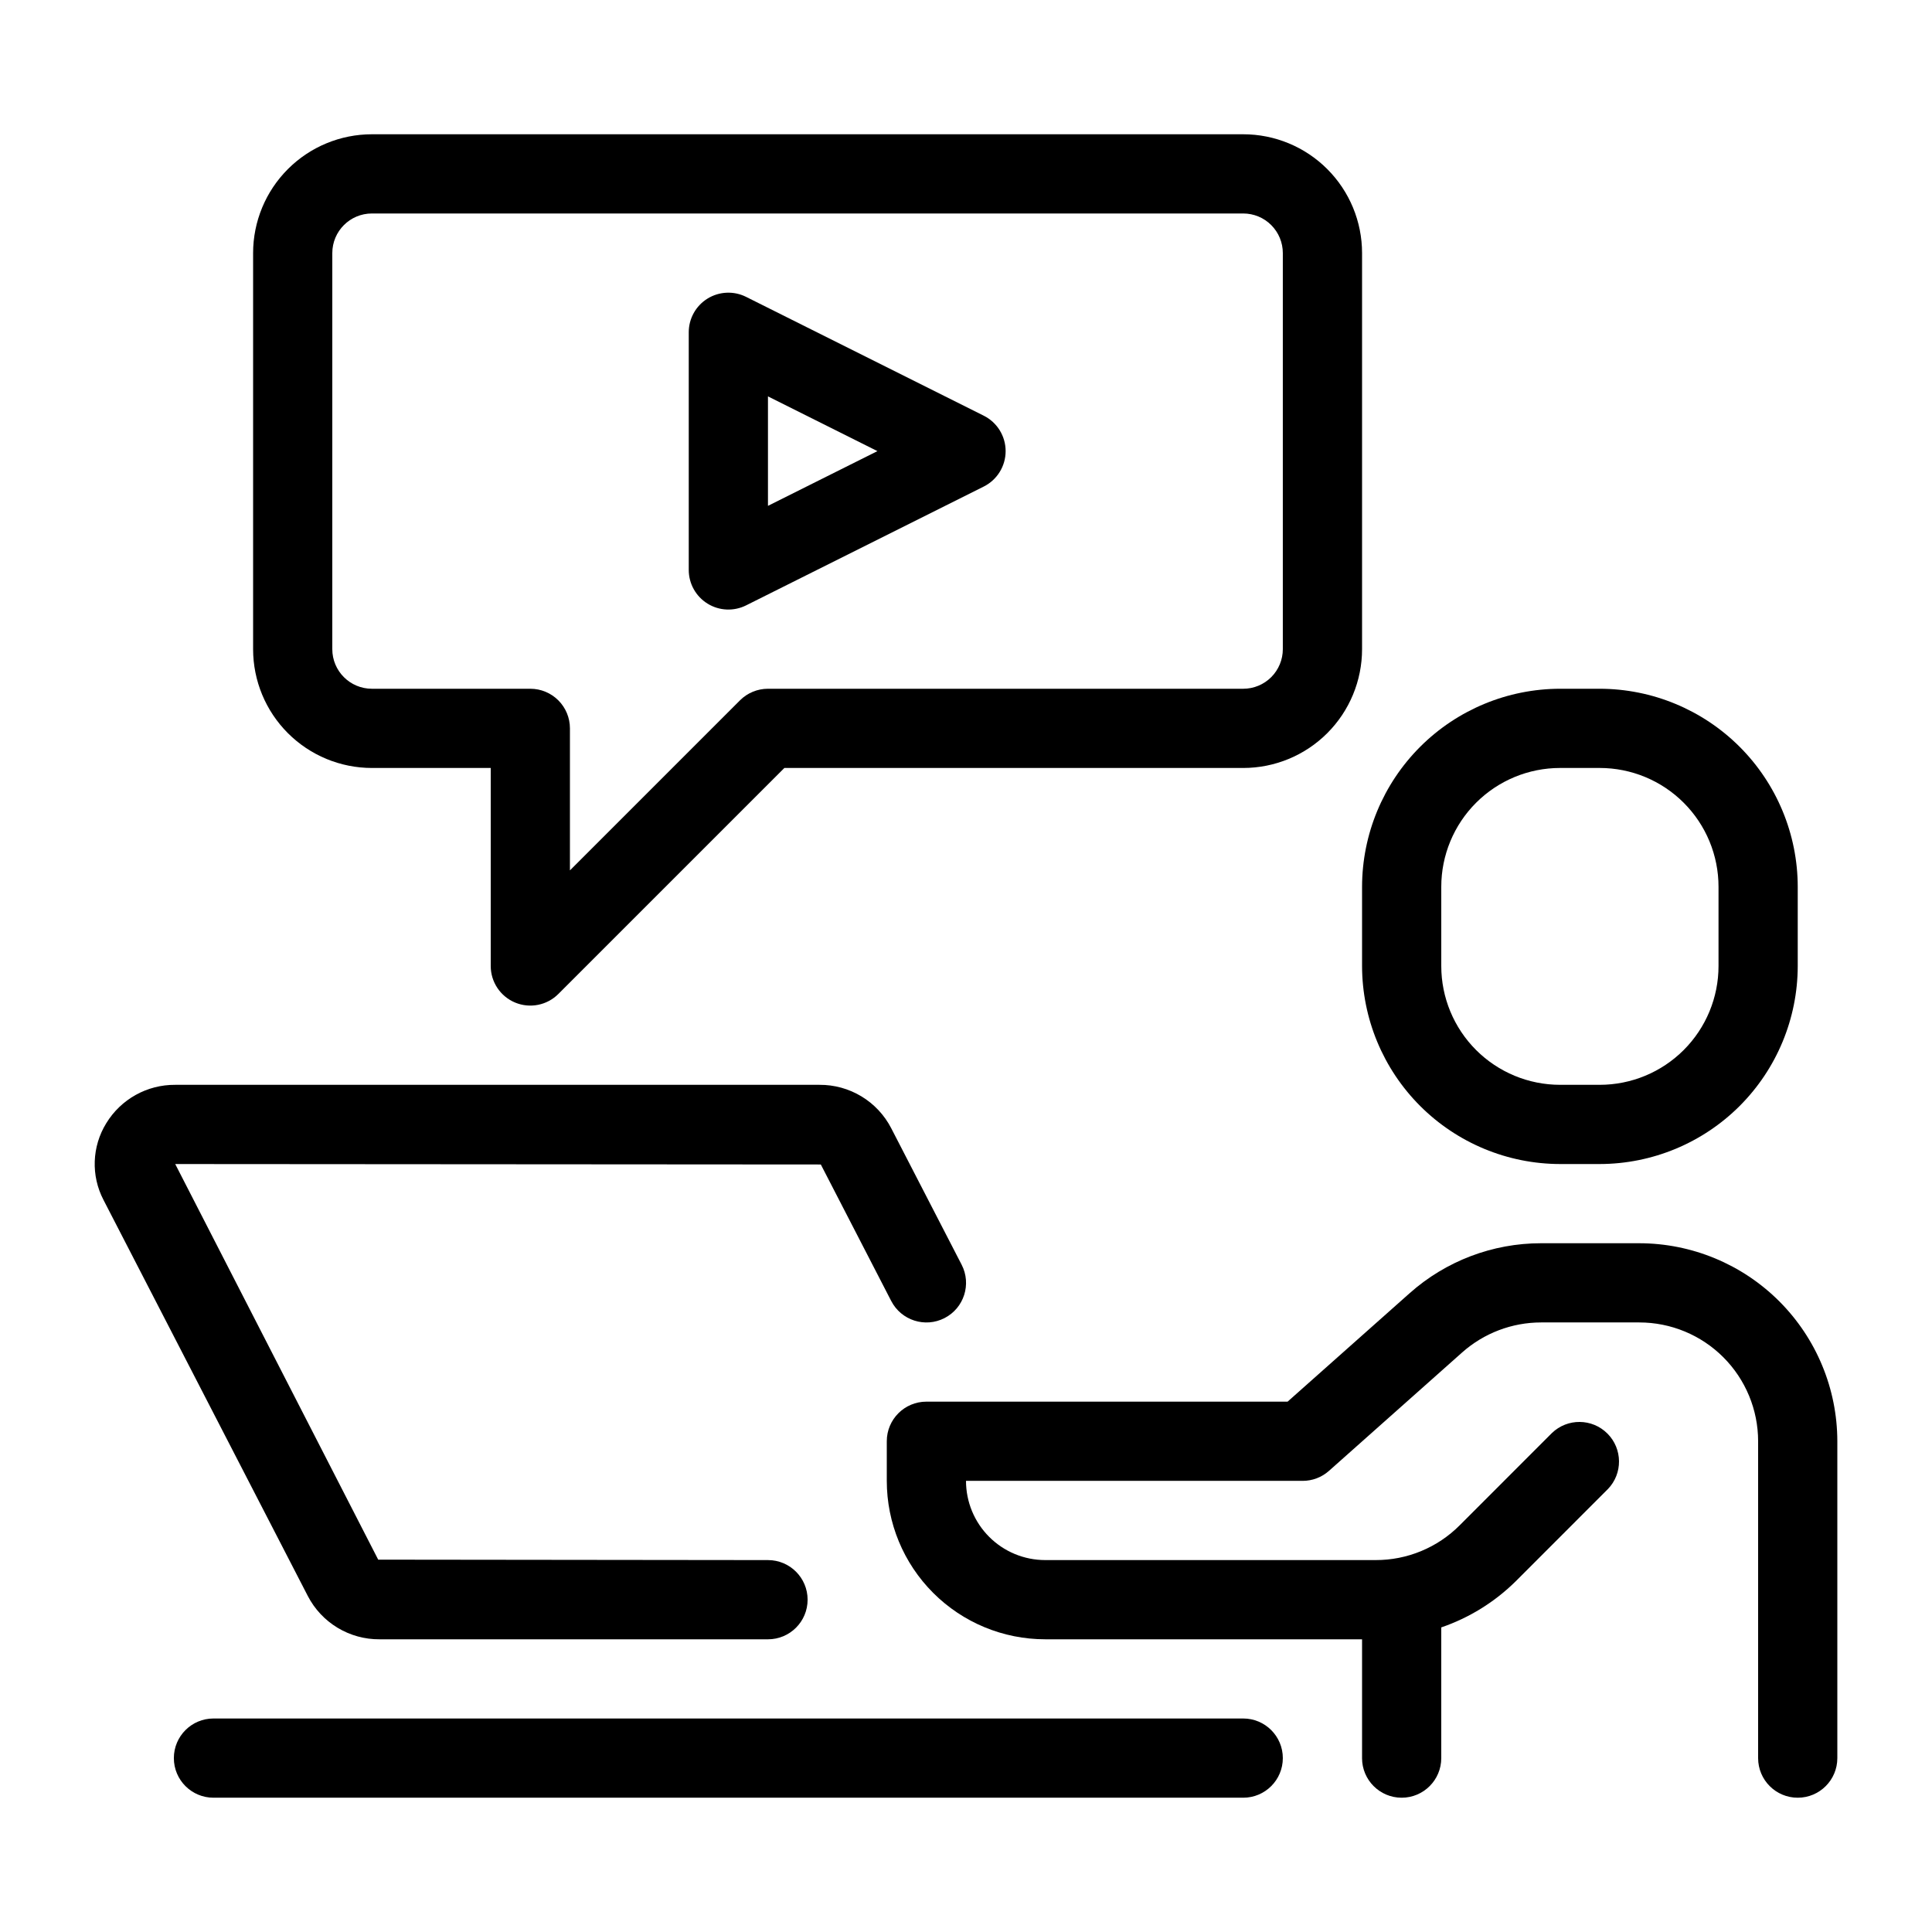 <?xml version="1.0" encoding="UTF-8"?>
<!-- Uploaded to: SVG Repo, www.svgrepo.com, Generator: SVG Repo Mixer Tools -->
<svg fill="#000000" width="800px" height="800px" version="1.1" viewBox="144 144 512 512" xmlns="http://www.w3.org/2000/svg">
 <g>
  <path d="m504.96 400c0.02 13.91 5.555 27.25 15.391 37.09 9.84 9.836 23.18 15.371 37.09 15.391h10.496c13.914-0.02 27.254-5.555 37.094-15.391 9.836-9.84 15.371-23.18 15.387-37.09v-20.992c-0.016-13.914-5.551-27.254-15.387-37.094-9.84-9.836-23.18-15.371-37.094-15.387h-10.496c-13.91 0.016-27.25 5.551-37.09 15.387-9.836 9.84-15.371 23.18-15.391 37.094zm20.992-20.992c0-8.352 3.32-16.363 9.223-22.266 5.906-5.906 13.914-9.223 22.266-9.223h10.496c8.352 0 16.363 3.316 22.266 9.223 5.906 5.902 9.223 13.914 9.223 22.266v20.992c0 8.352-3.316 16.359-9.223 22.266-5.902 5.902-13.914 9.223-22.266 9.223h-10.496c-8.352 0-16.359-3.32-22.266-9.223-5.902-5.906-9.223-13.914-9.223-22.266z"/>
  <path d="m578.43 473.47h-26.02c-12.852-0.008-25.258 4.711-34.855 13.254l-32.328 28.727h-95.723c-5.797 0-10.496 4.699-10.496 10.496v10.496c0 11.137 4.422 21.816 12.297 29.688 7.871 7.875 18.551 12.297 29.688 12.297h83.969v31.488h-0.004c0 5.797 4.699 10.496 10.496 10.496s10.496-4.699 10.496-10.496v-34.637c7.41-2.539 14.152-6.715 19.723-12.215l24.434-24.445h0.004c3.977-4.121 3.918-10.668-0.129-14.715-4.051-4.051-10.598-4.106-14.715-0.129l-24.434 24.445c-5.898 5.922-13.918 9.238-22.273 9.215h-87.566c-5.57 0-10.91-2.211-14.844-6.148-3.938-3.934-6.148-9.273-6.148-14.844h89.215c2.57 0.004 5.047-0.938 6.969-2.644l35.297-31.383c5.769-5.125 13.215-7.957 20.93-7.957h26.02c8.352 0 16.363 3.32 22.266 9.223 5.906 5.906 9.223 13.918 9.223 22.266v83.969c0 5.797 4.699 10.496 10.496 10.496 5.797 0 10.496-4.699 10.496-10.496v-83.969c-0.016-13.91-5.551-27.25-15.387-37.09-9.84-9.836-23.18-15.371-37.094-15.387z"/>
  <path d="m225.57 566.95c1.801 3.481 4.527 6.394 7.883 8.422 3.356 2.023 7.203 3.086 11.125 3.059h102.95c5.797 0 10.496-4.699 10.496-10.496s-4.699-10.496-10.496-10.496l-103.3-0.117-53.793-104.84 171.09 0.117 18.66 36.18v-0.004c2.656 5.152 8.984 7.18 14.137 4.523 5.156-2.652 7.18-8.984 4.523-14.137l-18.672-36.191c-1.801-3.481-4.527-6.394-7.879-8.418-3.352-2.027-7.199-3.09-11.117-3.062h-170.74c-7.465-0.055-14.406 3.816-18.285 10.191-3.797 6.168-4.074 13.883-0.727 20.309z"/>
  <path d="m473.47 599.42h-272.9c-5.797 0-10.496 4.699-10.496 10.496s4.699 10.496 10.496 10.496h272.9c5.793 0 10.492-4.699 10.492-10.496s-4.699-10.496-10.492-10.496z"/>
  <path d="m242.56 347.52h31.488v52.48c0 4.242 2.559 8.07 6.481 9.695 3.922 1.621 8.434 0.727 11.434-2.277l59.902-59.898h121.61c8.348 0 16.359-3.32 22.262-9.223 5.906-5.906 9.223-13.914 9.223-22.266v-104.96c0-8.352-3.316-16.359-9.223-22.266-5.902-5.906-13.914-9.223-22.262-9.223h-230.91c-8.352 0-16.359 3.316-22.266 9.223s-9.223 13.914-9.223 22.266v104.96c0 8.352 3.316 16.359 9.223 22.266 5.906 5.902 13.914 9.223 22.266 9.223zm-10.496-136.45c0-5.797 4.699-10.496 10.496-10.496h230.91c2.781 0 5.453 1.105 7.418 3.074 1.969 1.969 3.074 4.637 3.074 7.422v104.96c0 2.781-1.105 5.453-3.074 7.422-1.965 1.969-4.637 3.074-7.418 3.074h-125.95c-2.785 0-5.453 1.105-7.422 3.074l-45.059 45.059v-37.637c0-2.785-1.105-5.453-3.074-7.422s-4.641-3.074-7.422-3.074h-41.984c-5.797 0-10.496-4.699-10.496-10.496z"/>
  <path d="m331.51 303.97c3.09 1.91 6.949 2.086 10.203 0.465l62.977-31.488c3.562-1.777 5.812-5.414 5.812-9.395s-2.25-7.617-5.812-9.395l-62.977-31.488c-3.254-1.625-7.121-1.449-10.215 0.461-3.094 1.914-4.977 5.297-4.973 8.934v62.977c0 3.641 1.887 7.019 4.984 8.93zm16.008-54.926 29.012 14.508-29.012 14.504z"/>
 </g>
</svg>